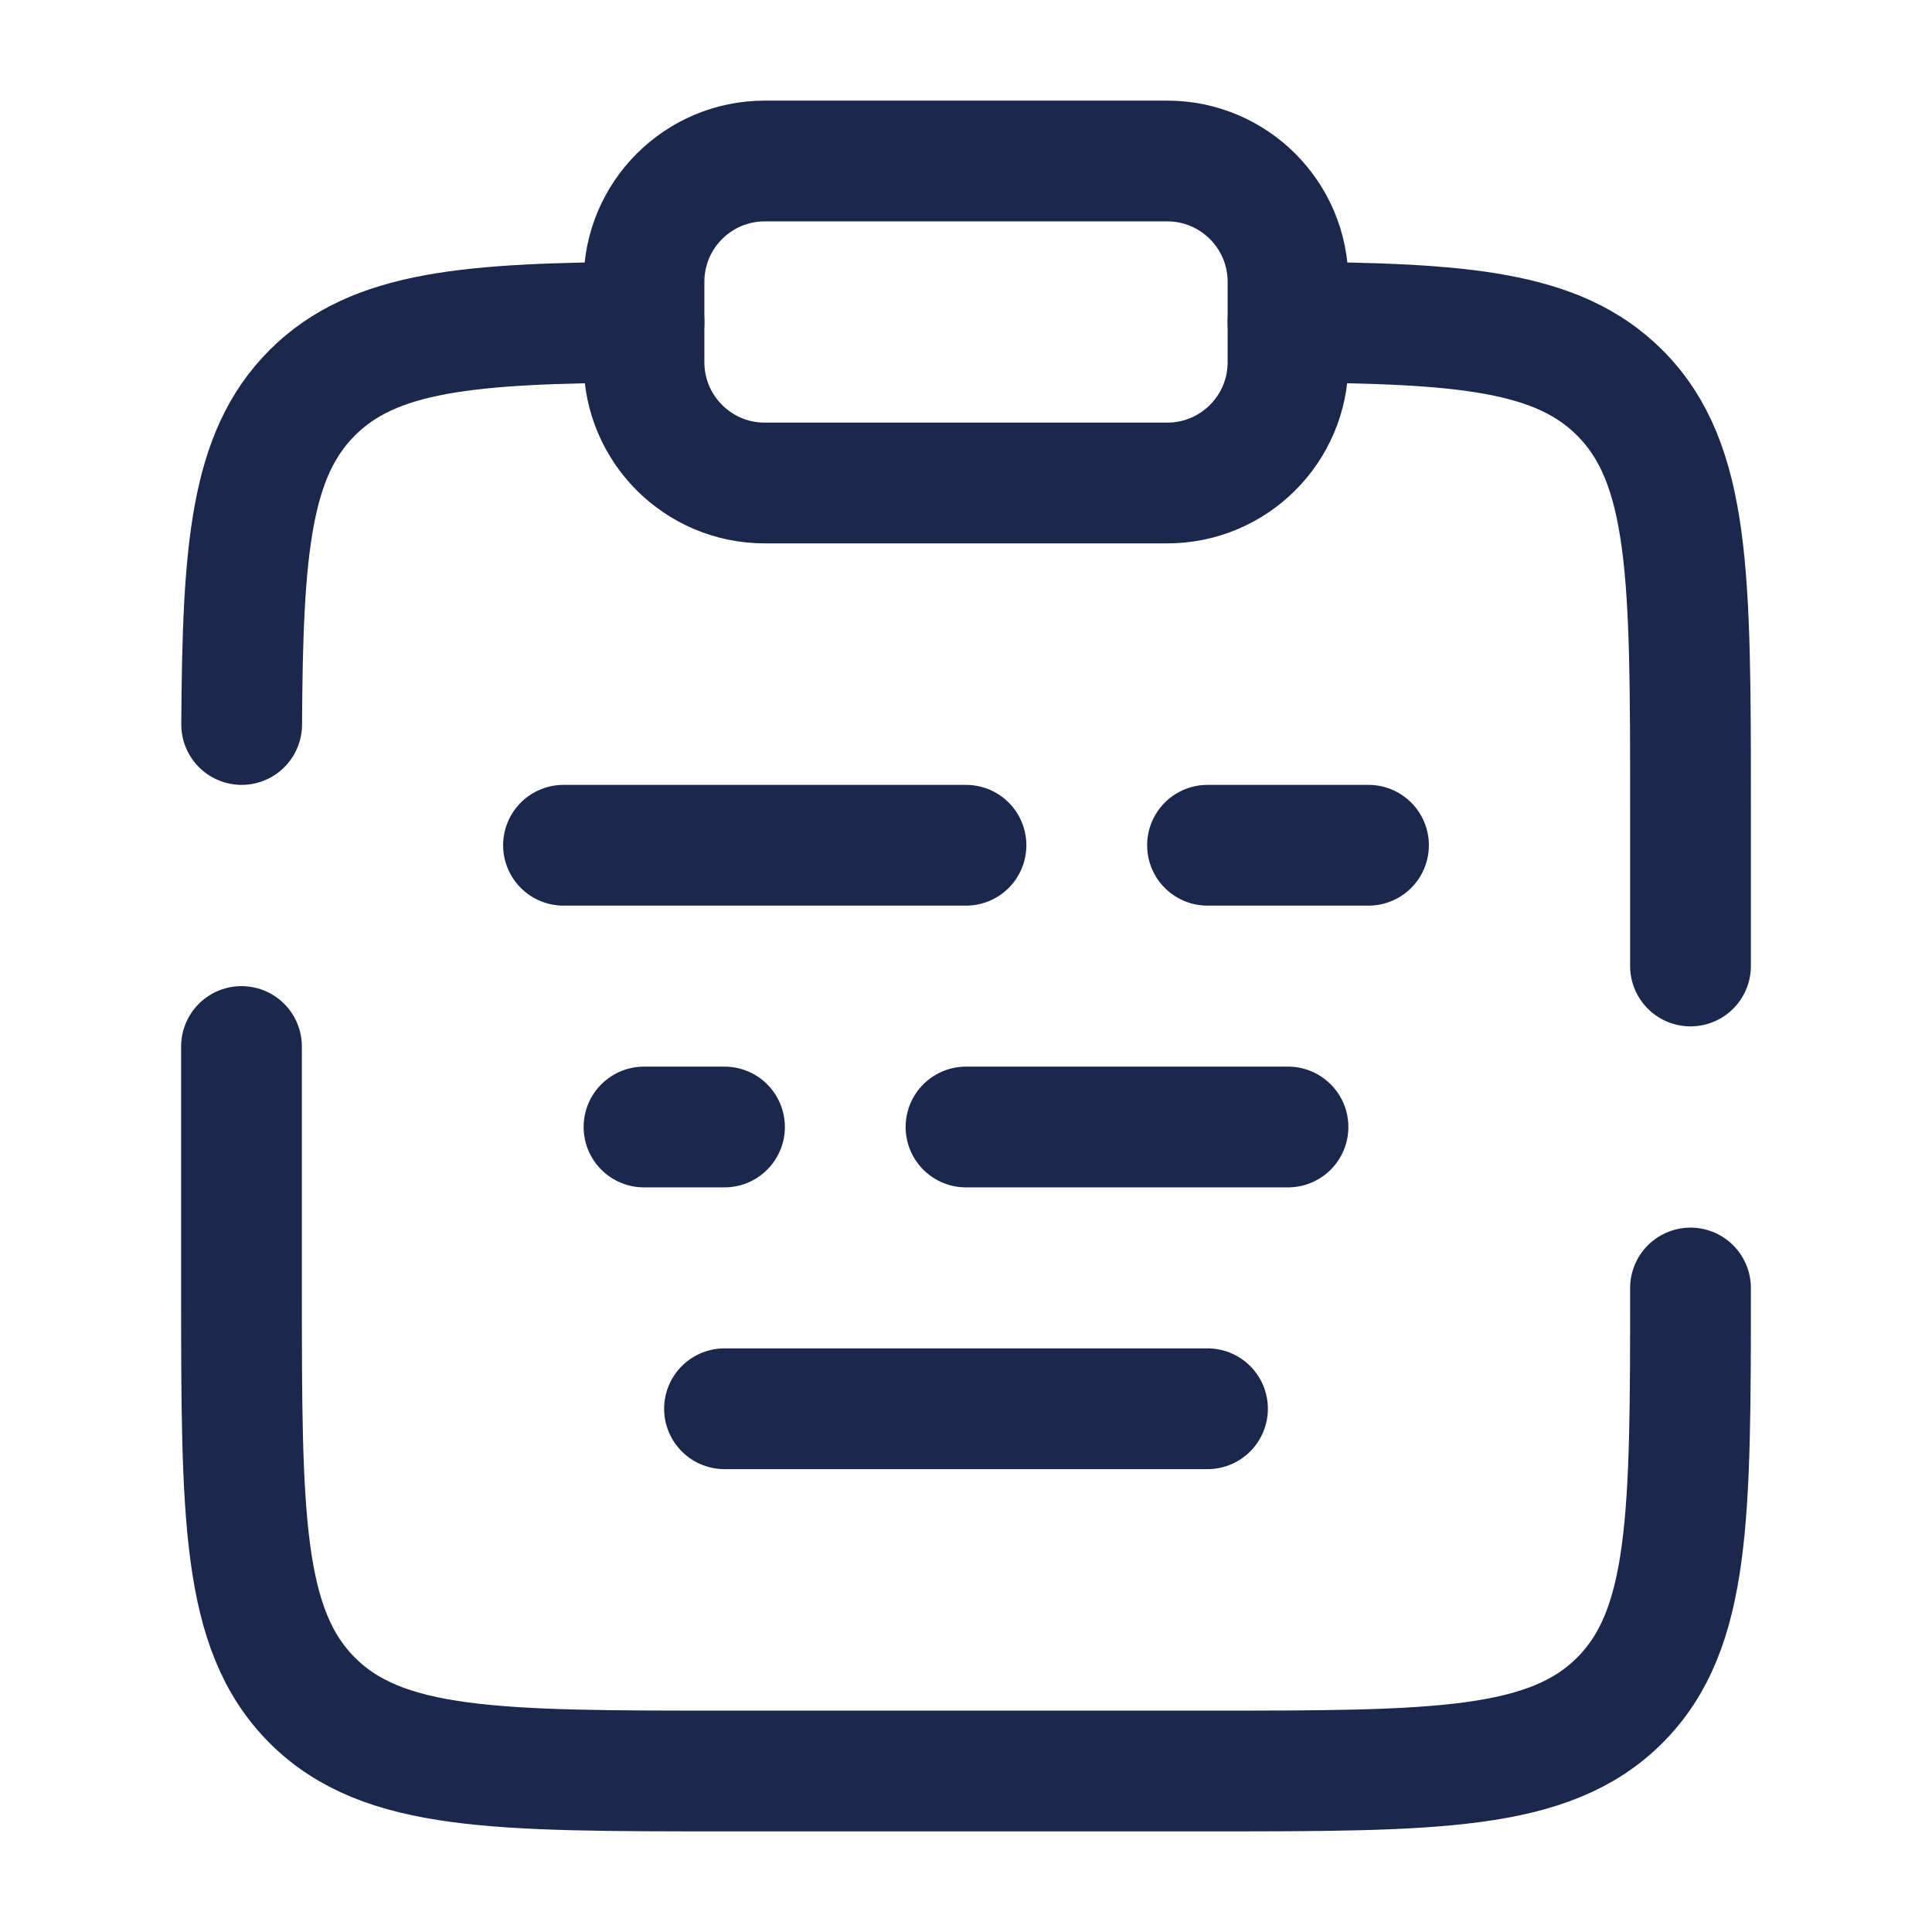 <svg xmlns="http://www.w3.org/2000/svg" width="800px" height="800px" viewBox="0 0 24 24" fill="none"><path d="M21 16C21 18.829 21 20.243 20.121 21.122C19.243 22 17.828 22 15 22H9C6.172 22 4.757 22 3.879 21.122C3 20.243 3 18.829 3 16V13M16 4.002C18.175 4.014 19.353 4.111 20.121 4.879C21 5.758 21 7.172 21 10V12M8 4.002C5.825 4.014 4.647 4.111 3.879 4.879C3.11 5.647 3.014 6.825 3.002 9" stroke="#1C274C" stroke-width="1.5" stroke-linecap="round"></path><path d="M9 17.5H15" stroke="#1C274C" stroke-width="1.5" stroke-linecap="round"></path><path d="M8 3.5C8 2.672 8.672 2 9.5 2H14.5C15.328 2 16 2.672 16 3.5V4.5C16 5.328 15.328 6 14.5 6H9.5C8.672 6 8 5.328 8 4.5V3.5Z" stroke="#1C274C" stroke-width="1.5"></path><path d="M8 14H9M16 14H12" stroke="#1C274C" stroke-width="1.5" stroke-linecap="round"></path><path d="M17 10.5H15M12 10.5H7" stroke="#1C274C" stroke-width="1.5" stroke-linecap="round"></path></svg>